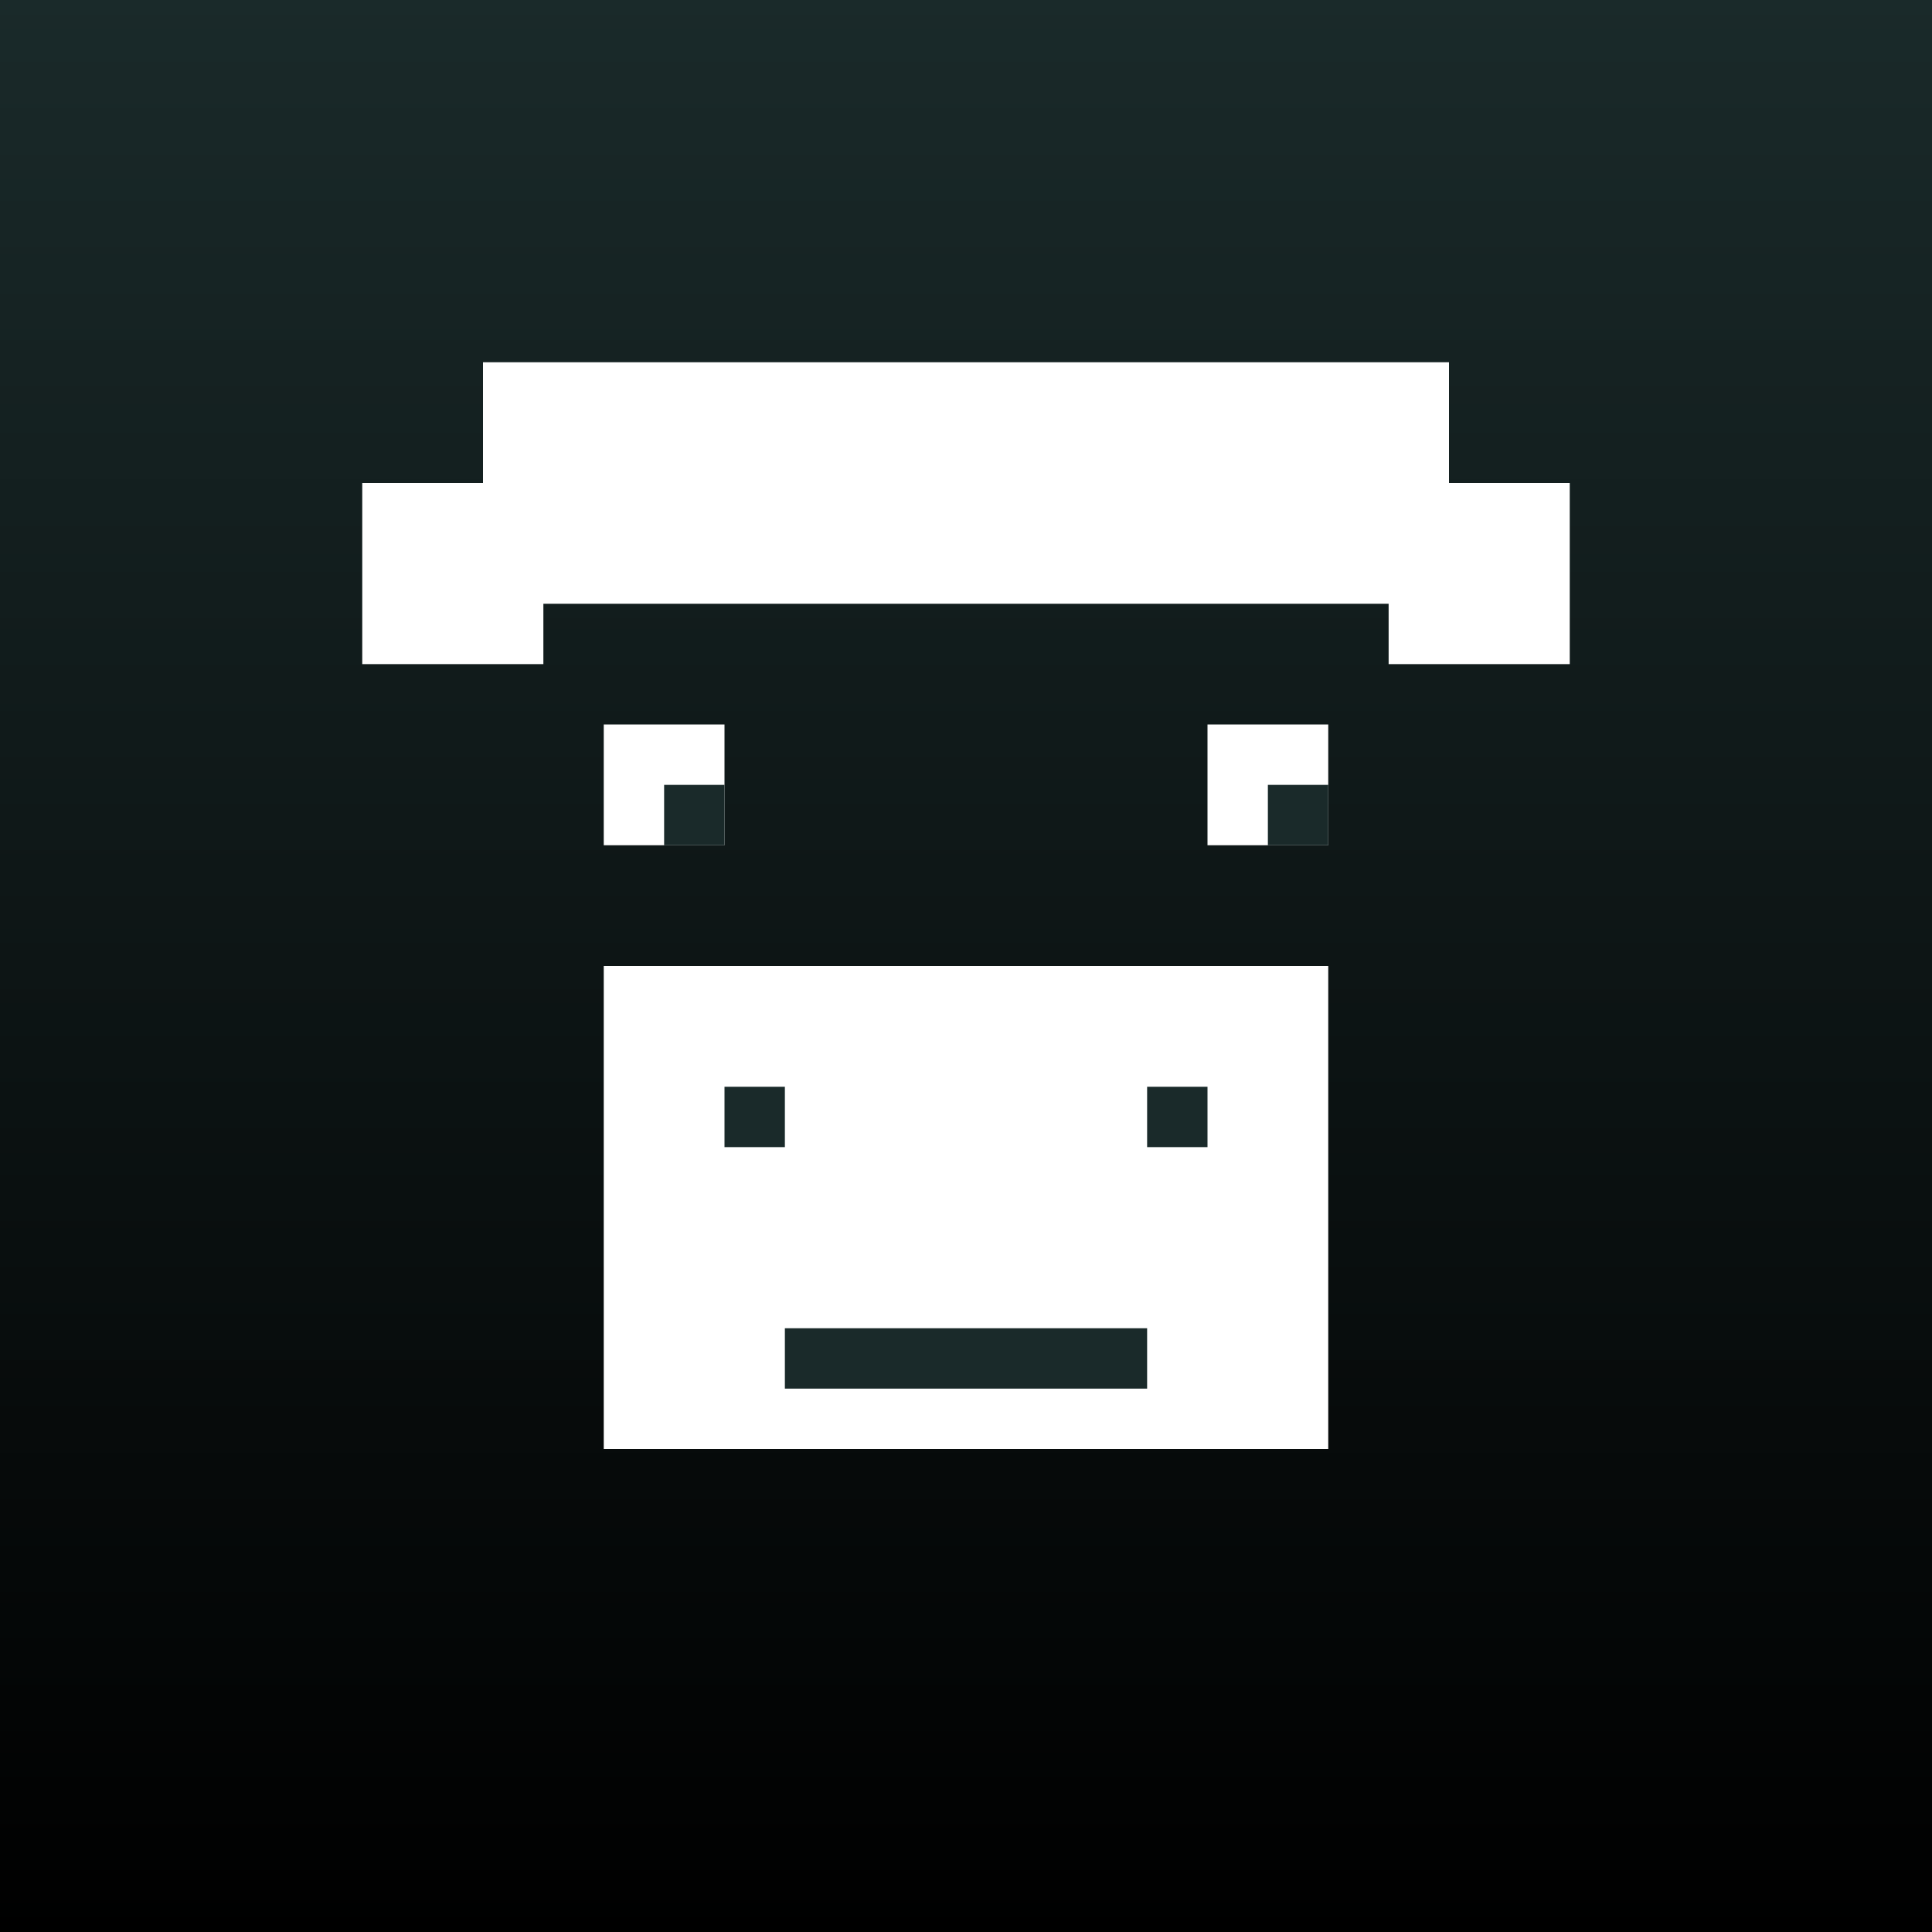 <svg xmlns="http://www.w3.org/2000/svg" viewBox="0 0 32 32" width="32" height="32">
  <rect x="0" y="0" width="32" height="32" fill="#808080" stroke="none"/>
  <defs>
    <linearGradient id="bg" x1="0%" y1="0%" x2="0%" y2="100%">
      <stop offset="0%" style="stop-color:#1a2a2a;stop-opacity:1" />
      <stop offset="100%" style="stop-color:#000000;stop-opacity:1" />
    </linearGradient>
  </defs>
  
  <!-- Background -->
  <rect width="32" height="32" fill="url(#bg)"/>
  
  <!-- Monkey Face - Pixel Art Style -->
  <!-- Brow Ridge -->
  <rect x="8" y="6" width="16" height="4" fill="white"/>
  
  <!-- Eyes -->
  <rect x="10" y="12" width="2" height="2" fill="white"/>
  <rect x="20" y="12" width="2" height="2" fill="white"/>
  <rect x="11" y="13" width="1" height="1" fill="#1a2a2a"/>
  <rect x="21" y="13" width="1" height="1" fill="#1a2a2a"/>
  
  <!-- Snout/Muzzle -->
  <rect x="10" y="16" width="12" height="8" fill="white"/>
  
  <!-- Nostrils -->
  <rect x="12" y="18" width="1" height="1" fill="#1a2a2a"/>
  <rect x="19" y="18" width="1" height="1" fill="#1a2a2a"/>
  
  <!-- Mouth -->
  <rect x="13" y="22" width="6" height="1" fill="#1a2a2a"/>
  
  <!-- Ears/Head Outline -->
  <rect x="6" y="8" width="3" height="3" fill="white"/>
  <rect x="23" y="8" width="3" height="3" fill="white"/>
</svg>
